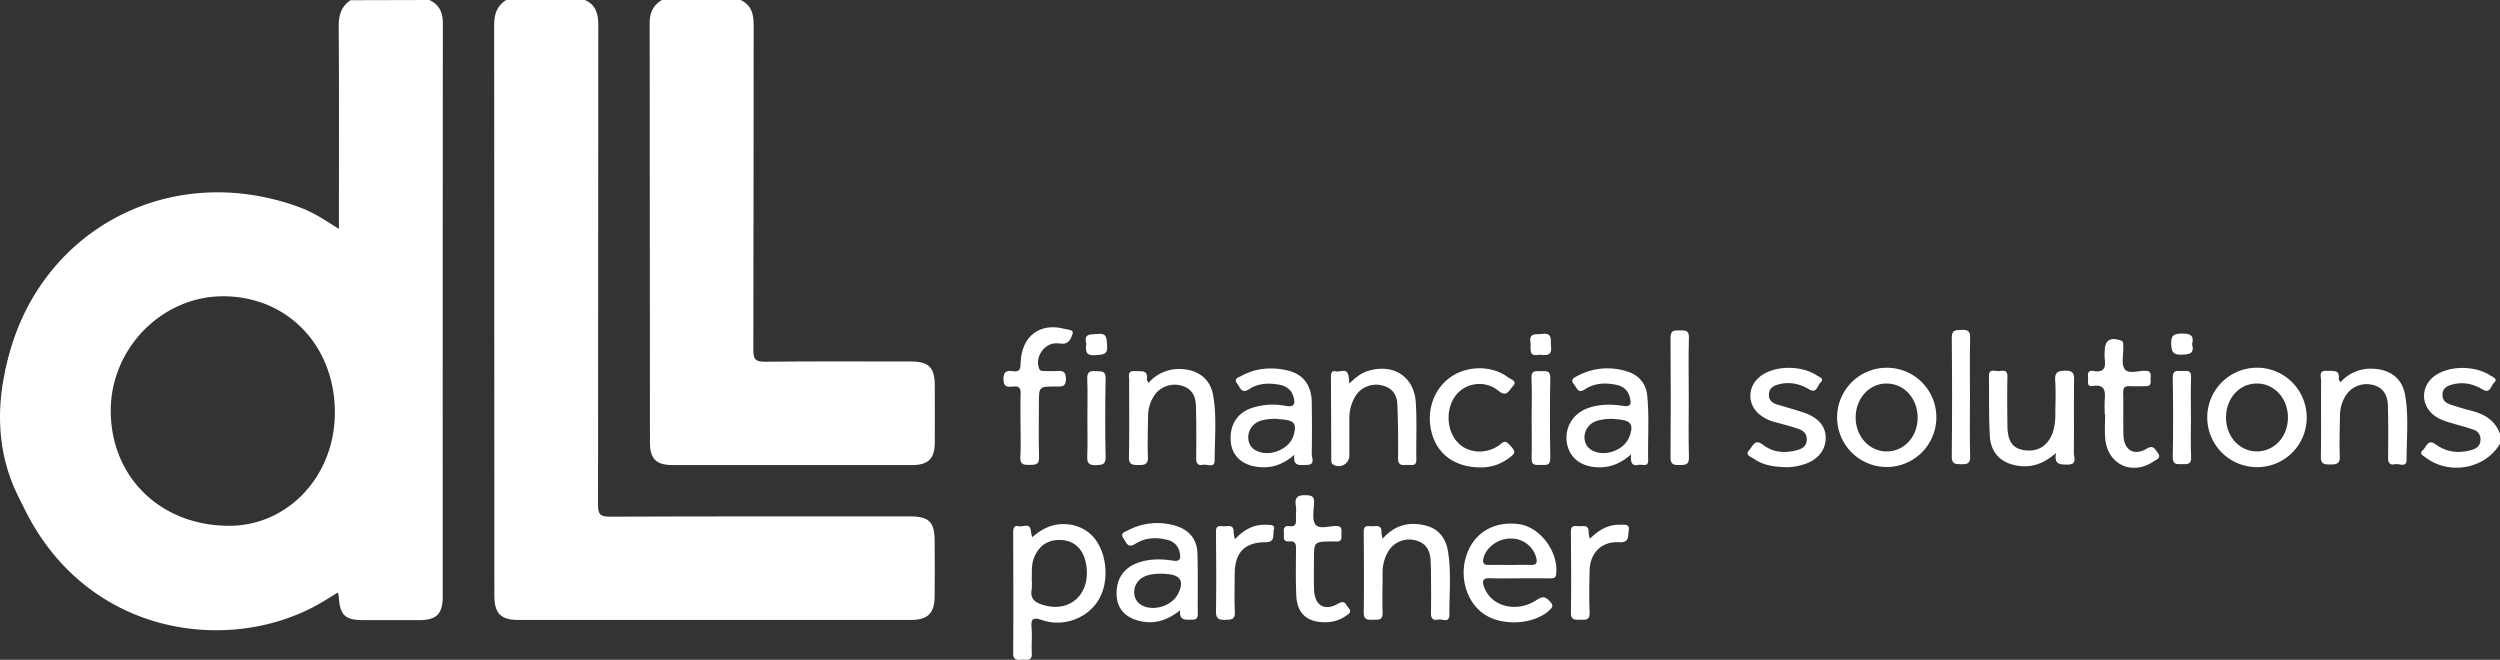<?xml version="1.0" encoding="UTF-8"?> <svg xmlns="http://www.w3.org/2000/svg" id="Layer_1" data-name="Layer 1" viewBox="0 0 1268.68 334.84"><rect x="0" y="0" width="1268.68" height="334.84" fill="#333333" stroke="none"/><defs><style>.cls-1{fill:#fff;}</style></defs><g id="YL6e3B.tif"><path class="cls-1" d="M217.84,0c5.17,2.35,6.91,6.4,6.9,12q-.13,145.35-.07,290.7c0,8.85-3.15,12-12,12-9.33,0-18.65,0-28,0-9.68,0-12.21-2.44-12.77-12.27a11.22,11.22,0,0,0-.46-1.75c-2.69,1.65-5.17,3.21-7.69,4.72-46.17,27.62-121.6,18.17-153-50.68A116.29,116.29,0,0,1,2,224.22c-.17-1.06,2.3-2.4.89-3v-4c-1.48-5,1.65-11.95,0-17.93v-4c1.86-2.34-.58-5.27,0-7.93,13.84-68.61,81.56-107.07,149.34-82.11,6.83,2.52,12.89,6.57,19.76,10.92v-6c0-32.35.12-64.69-.11-97,0-5.62,1.35-9.92,6-13.07ZM169.93,209.29c0-34-24.19-59-56.83-58.94-31.2.07-57.19,26.82-56.9,58.58.3,33.52,25.49,57.83,60,57.9C146.18,266.89,170,241.44,169.93,209.29Z"></path><path class="cls-1" d="M296.82,0c5.52,2.45,6.8,6.94,6.8,12.58q-.12,121.77-.13,243.56c0,4.63.86,6.08,5.86,6.06,50.81-.21,101.63-.13,152.45-.13,9.66,0,12.47,2.77,12.51,12.44.05,9.47.11,18.93,0,28.39-.12,8.37-3.6,11.7-12,11.71q-99.72,0-199.43,0c-8.67,0-12-3.41-12-12.18q0-144.94-.1-289.89c0-5.48,1.47-9.6,6.08-12.54Z"></path><path class="cls-1" d="M375.81,0c5.49,2.52,6.66,7.09,6.65,12.67-.1,54.94,0,109.88-.17,164.81,0,4.63.89,6.15,5.89,6.09,24.65-.28,49.3-.13,73.95-.12,9.26,0,12.22,3,12.25,12.25,0,9.62.07,19.25,0,28.88-.06,8.22-3.32,11.42-11.6,11.43q-60.72,0-121.42,0c-8.36,0-11.52-3.17-11.53-11.42q0-106.54-.14-213.11c0-5.25,1.88-8.83,6.14-11.48Z"></path><path class="cls-1" d="M1268.68,225.17c-7.4,12.67-25.49,16.13-37.56,7.13-1.3-1-3.9-2-1.48-4,1.73-1.49,2.39-5.75,6.42-2.8,5.61,4.11,11.93,4.75,18.53,2.74,2.39-.73,4.08-2.14,4.18-4.92a5,5,0,0,0-3.67-5.32c-3.28-1.16-6.66-2-10-3-3.19-.94-6.41-1.8-9.2-3.73-7.73-5.33-7.67-15.64.14-20.87,7.49-5,20.24-4.91,28,.3,1.16.78,3.75,1.54,1.6,3.55-1.6,1.49-1.86,5.74-5.81,3.38-4.77-2.86-9.82-3.95-15.32-2.52-2.8.72-5,1.92-5,5.24-.06,3.11,2,4.34,4.52,5.11,3.18,1,6.34,2.05,9.56,2.83,6.91,1.69,12.6,4.81,15.11,12Z"></path><path class="cls-1" d="M523.85,272.62c5-4.39,10.4-7,16.93-6.61a19.89,19.89,0,0,1,12.67,5.09c8,7.29,10,22.66,4.38,32.75-5.41,9.67-17.8,14.6-28.9,10.86-4.49-1.51-5.86-1-5.44,3.85.37,4.28-.13,8.63.13,12.92s-2.69,3.17-5,3.3-4.48.44-4.46-3.31c.15-20.39.07-40.78,0-61.17,0-2.16.33-3.85,2.9-3.23,2.12.51,5.74-2.12,6.09,2.61A21.36,21.36,0,0,0,523.85,272.62Zm-.28,21.3a29.94,29.94,0,0,1,0,5c-1,5.15,1.93,7,6.28,8.22,14.31,4,24.71-7.16,20.94-22.54-1.57-6.4-6-10.25-12.2-10.56-6.75-.33-11.44,2.82-13.88,9.1C523.24,286.82,523.79,290.65,523.57,293.92Z"></path><path class="cls-1" d="M771.37,293.47c-5,0-10,.18-15-.05-4.29-.2-4.28,1.81-3.08,4.88,3.81,9.68,16.59,12.84,26.72,6.05,3.34-2.24,4.71-1.14,6.8,1.16,1.6,1.74,1,2.72-.39,4.05-7.55,7.22-23.38,8.42-32.79,2.42s-13.45-19.4-9.15-31c4-10.93,14-16.62,26.26-15,10.79,1.41,20.15,13.92,19,25.2-.21,2.19-1.32,2.31-2.93,2.31C781.7,293.46,776.54,293.47,771.37,293.47Zm-5.12-6.77c3.49,0,7-.13,10.47,0,2.77.13,3.54-.91,2.93-3.52a13.17,13.17,0,0,0-12.8-9.89c-6.45-.11-12.66,4.34-14,9.91-.64,2.65.22,3.62,2.94,3.49C759.27,286.58,762.76,286.7,766.25,286.7Z"></path><path class="cls-1" d="M827.73,230.57c-5.69,5-11.33,7-17.77,6.51-8.32-.56-13.86-5.31-14.87-12.78s3.15-14.44,10.65-17.15c5.78-2.09,11.8-2.12,17.75-1.19,4.17.65,4.43-1,3.6-4.3-.93-3.71-3.38-5.64-6.86-6.37-5.55-1.17-11.08-.93-15.88,2.27-3.64,2.42-4.08-.76-5.53-2.42-2.22-2.53,0-3.48,1.7-4.38a32.27,32.27,0,0,1,25.15-2.28c5.82,1.78,9.63,6,10.25,12.24,1.08,10.91.24,21.87.47,32.8.07,3.75-3,2-4.83,2.39C827.92,236.69,827.4,234.44,827.73,230.57Zm-9.14-18c-4.39-.09-8.2.66-10.25,1.9-5.44,3.31-5.74,11.09-.53,14,6.41,3.63,16.35.11,19-6.72,2.34-6.09,1.05-8.28-5.27-8.91Z"></path><path class="cls-1" d="M656.85,230.79c-6.11,5.36-12.49,7.2-19.6,6-7.32-1.19-11.91-5.77-12.61-12.17-.89-8.11,2.57-14.45,9.68-17.25A33.78,33.78,0,0,1,652.54,206c4.48.76,4.83-1.24,3.87-4.6-1-3.57-3.56-5.48-7.12-6.15-5.4-1-10.75-.81-15.42,2.26-3.84,2.52-4.47-.83-5.92-2.68-2.24-2.85.76-3.36,2.2-4.15,7.2-3.93,15-4.48,22.8-2.79,8.29,1.8,12.6,7.5,12.72,16.14.13,8.8.16,17.6,0,26.4,0,1.95,2,5.47-2.58,5.5C659.89,235.93,656,237,656.85,230.79Zm-10.07-18.31c-3.37.28-6.56.35-9.34,2.13-4.91,3.14-5.38,10.5-.88,13.52,6.48,4.36,17.61.39,19.86-7.08,1.74-5.78.54-7.6-5.38-8.17Z"></path><path class="cls-1" d="M598.89,309.65c-6.17,5-12.58,7.17-19.92,5.63s-11.55-5.8-12.2-12c-.86-8.09,2.6-14.4,9.65-17.28,6-2.47,12.42-2.49,18.68-1.5,4.14.64,4.12-1.29,3.56-4.09a7.93,7.93,0,0,0-6.21-6.41c-5.72-1.54-11.34-1.17-16.35,2-3.79,2.43-4.5-.69-5.92-2.65-2.07-2.84.81-3.49,2.27-4.23a31.69,31.69,0,0,1,24.68-2.11c6.5,2.06,10.31,6.86,10.52,13.66.33,10.27.09,20.56.19,30.84,0,2.12-.65,3-2.84,2.94C601.84,314.46,598.28,315.24,598.89,309.65Zm-9-18.5c-4.57-.08-7.86.58-10.08,1.92-5.42,3.26-5.71,11.06-.52,14,6,3.4,15.43.49,18.55-5.74s1.36-9.42-5.39-10C591.48,291.2,590.49,291.18,589.92,291.15Z"></path><path class="cls-1" d="M1145.52,237.06a25.23,25.23,0,1,1,25.06-25.48A25.08,25.08,0,0,1,1145.52,237.06Zm15.54-25.37c-.08-9.64-7-17.09-15.78-17.07-9,0-15.8,7.72-15.63,17.67.17,9.58,7.23,17,16,16.78S1161.15,221.4,1161.06,211.69Z"></path><path class="cls-1" d="M982.64,211.63a25.18,25.18,0,1,1-25.57-25A25.08,25.08,0,0,1,982.64,211.63Zm-40.94-.07c-.12,9.6,6.6,17.28,15.32,17.52,9.05.24,16.11-7.27,16.13-17.16,0-9.64-6.73-17.14-15.56-17.29S941.83,202,941.7,211.56Z"></path><path class="cls-1" d="M582.84,194.32a20.37,20.37,0,0,1,17.19-7c8.09.5,14.11,5.1,15.55,13,2,11,.82,22.2.82,33.3,0,4.19-3.84,1.76-5.89,2.24-2.5.58-3.51-.65-3.48-3.3.09-8.79.11-17.6-.12-26.39-.16-6-2.65-9.19-7.42-10.48A12.48,12.48,0,0,0,585.57,201a18.86,18.86,0,0,0-2.94,9.89c-.11,7-.36,13.95-.09,20.91.14,3.9-1.68,4.22-4.79,4.19s-4.92-.15-4.84-4.13c.24-12.94.07-25.9.11-38.85,0-2.11-1.06-5,3-4.68,3,.21,6.75-.92,6,4.34C582,192.94,582.29,193.24,582.84,194.32Z"></path><path class="cls-1" d="M1187.71,194a20.54,20.54,0,0,1,16.74-6.87c8.68.44,14.66,5,16.11,13.45,1.85,10.85.72,21.85.71,32.78,0,4.17-3.84,1.74-5.89,2.22-2.46.57-3.52-.6-3.49-3.28.11-8.78.12-17.58-.1-26.36-.15-5.92-2.79-9.37-7.39-10.52a12.54,12.54,0,0,0-14,5.31,18.86,18.86,0,0,0-2.92,9.88c-.12,7-.37,13.94-.11,20.89.15,3.91-1.7,4.23-4.8,4.22s-4.89-.15-4.81-4.14c.26-12.76,0-25.54.14-38.31,0-2.11-1.48-5.38,3-5.08,3,.2,6.71-.87,5.94,4.36C1186.9,192.83,1187.21,193.12,1187.71,194Z"></path><path class="cls-1" d="M701.65,273.38c6.12-6.95,13.27-8.62,21.29-6.82,7,1.57,10.77,6.44,11.87,13.2,1.74,10.71.63,21.53.71,32.3,0,4.32-3.75,1.9-5.79,2.36-2.44.56-3.6-.6-3.55-3.27.13-6.8.06-13.61,0-20.41,0-2.16-.07-4.31-.19-6.47-.28-4.93-2.34-8.62-7.41-10a12.39,12.39,0,0,0-13.66,4.9,20.31,20.31,0,0,0-3.28,11.31c0,6.81-.26,13.62,0,20.41.16,4-2.22,3.6-4.78,3.62s-4.86.27-4.8-3.67c.18-13.27.09-26.55,0-39.82,0-2.33-.2-4.5,3.18-4,2.4.35,6.11-1.5,5.82,3.44A17.2,17.2,0,0,0,701.65,273.38Z"></path><path class="cls-1" d="M1043.42,229.88c-5.72,4.93-11.56,7.44-18.64,6.58-8.87-1.08-14.46-6.21-15-15.16-.56-10.09-.29-20.22-.45-30.34-.07-4.22,3.07-2.47,5-2.63s4.45-1,4.38,2.78c-.17,8.28-.1,16.58,0,24.87.07,8,2.63,11.61,8.56,12.48,7,1,12.13-2.28,14.53-9.2a31,31,0,0,0,1.22-9.83c.07-5.47.31-11-.07-16.41-.28-4.12,1.33-4.81,5.06-4.91,4-.1,4.6,1.43,4.54,4.91-.18,12.27,0,24.55-.13,36.82,0,2.3,1.94,5.95-3.28,5.94C1045.22,235.77,1042.22,235.6,1043.42,229.88Z"></path><path class="cls-1" d="M684.74,194.64c3.23-3.1,6-5.34,9.62-6.44,12.69-3.84,23.25,2.84,24.11,16,.62,9.58.13,19.23.29,28.85.07,4.11-2.86,2.67-4.88,2.88-2.49.27-4.45.18-4.4-3.43.1-9.11,0-18.24-.36-27.34-.18-5-2.79-8.44-7.88-9.6a12.41,12.41,0,0,0-13.15,5.07,21.4,21.4,0,0,0-3.33,11.81c0,6.3,0,12.6,0,18.91a5.4,5.4,0,0,1-8.13,4.45c-1.05-.59-1.05-1.6-1.05-2.59-.06-14.1-.08-28.2-.18-42.3,0-2,.83-2.94,2.64-2.45,2.11.55,5.25-1.91,6.23,2A38.9,38.9,0,0,1,684.74,194.64Z"></path><path class="cls-1" d="M905.61,237.07c-5.54-.21-11-1-15.62-4.29-1.41-1-4.84-1.81-2.13-4.61,1.71-1.76,2.61-5.69,6.84-2.44,5.15,4,11.33,4.41,17.59,2.61,2.57-.75,4.48-2.07,4.6-5.11s-1.65-4.68-4.13-5.54c-3.76-1.29-7.62-2.29-11.46-3.34a21.51,21.51,0,0,1-8.46-4.06c-6.6-5.58-6-15,1.34-19.95s20.2-4.93,28,.28c1.15.76,3.79,1.5,1.66,3.53-1.58,1.51-1.88,5.74-5.79,3.42-4.77-2.83-9.8-3.95-15.29-2.55-2.79.71-5,1.9-5.09,5.19-.09,3.08,1.89,4.37,4.47,5.15,4.28,1.29,8.6,2.49,12.86,3.89,7.95,2.62,11.81,7.31,11.47,13.73s-5.06,11.35-12.91,13.19A26.64,26.64,0,0,1,905.61,237.07Z"></path><path class="cls-1" d="M517.89,215.67c0-5.3-.14-10.61.05-15.91.11-2.8-.79-3.91-3.63-3.61s-5.1.45-5.1-3.78c0-4,1.89-4.45,4.88-4,3.77.6,3.76-1.59,3.86-4.36.49-13.46,9.8-20.53,22.44-17.08,1.52.42,4.67.28,3.92,2.5s-1.83,5.2-5.3,5c-1-.05-2-.24-3-.24-6.16,0-10.93,7.09-8.71,12.79.48,1.23,1.35,1.28,2.33,1.3,2.16,0,4.33.15,6.48,0,3-.22,4.82,0,4.83,4,0,4.26-2.25,3.86-5,3.85-8.72,0-8.72,0-8.72,8.49,0,9.12-.2,18.24.08,27.35.13,4.19-2.18,3.89-5,3.94s-4.72-.18-4.5-3.9C518.12,226.62,517.89,221.14,517.89,215.67Z"></path><path class="cls-1" d="M1068.08,210.19c0-2.33-.14-4.66,0-7,.32-4.44.41-8.31-6.1-7.32-3.35.5-2.14-2.54-2.35-4.26-.24-2,0-3.87,2.74-3.36,5.18,1,6.38-1.59,5.72-6.07a25.17,25.17,0,0,1,0-4c0-5.31,2.59-7.15,7.72-5.56.87.27,1.53.63,1.63,1.59.06.65,0,1.32.07,2,.12,3.8-1.11,8.53.72,11.12s6.83.79,10.43.83c2.81,0,2.88,1.61,2.74,3.56s.8,4.29-2.55,4.25c-2.66,0-5.34.15-8,0s-3.44.89-3.39,3.45c.15,7.13-.07,14.28.14,21.41.22,7.54,5.26,10.71,11.7,6.91,3.48-2.06,4.14,0,5.62,1.92,2.13,2.73-.49,3.49-1.94,4.46-11,7.4-23.46,1.64-24.63-11.49-.37-4.12-.06-8.29-.06-12.44Z"></path><path class="cls-1" d="M751.26,237.18c-12.26,0-21.08-6.05-24.33-16.26-3.53-11.12.09-23,9-29.39,8.54-6.14,21.22-6.23,29.42,0,1.3,1,5,1.83,2.32,4.56-1.74,1.79-3,5.81-7.27,2.2a15.29,15.29,0,0,0-20.81,1.38c-5.94,6.55-6,18.06,0,24.68,5,5.63,14.17,6.4,20.95,1.75,1.67-1.15,2.85-3.19,5.29-.61,3.52,3.72,3.68,4.39-.66,7.36A22.82,22.82,0,0,1,751.26,237.18Z"></path><path class="cls-1" d="M672.07,315.77c-9-.12-13.89-4.61-14.25-13.74-.32-7.79-.2-15.59-.12-23.38,0-2.49-.22-4.21-3.4-3.91-3.67.35-2.57-2.52-2.77-4.46-.22-2.12.23-3.66,2.88-3.27s3.47-.92,3.29-3.42c-.18-2.31.27-4.69-.1-6.95-.79-4.79,1.54-5.51,5.62-5.31,2.82.14,3.74.94,3.64,3.75-.13,3.77-1.16,8.51.68,11.07s6.82.82,10.4.78c3.28-.05,2.82,1.94,2.81,3.9s.47,4.25-2.78,3.95a18.87,18.87,0,0,0-2,0c-9.18.07-9.18.07-9.18,9.47,0,5-.12,9.95.06,14.92.29,8.13,5.26,11.18,12.31,7.12,3.52-2,3.81.73,5.15,2.18,2,2.17,0,3.13-1.42,4.16A18,18,0,0,1,672.07,315.77Z"></path><path class="cls-1" d="M806.82,273.4c4.48-4.42,9.26-7.29,15.22-7.09,1.84.05,5.17-.72,4.5,2.73-.48,2.47.62,6.51-4.86,6.15-8.86-.58-14.77,5.37-15,14.26-.16,7.13-.27,14.29,0,21.41.18,4.06-2.19,3.63-4.74,3.64s-4.82.36-4.75-3.66c.23-13.28.1-26.57,0-39.85,0-2.32-.23-4.48,3.17-4,2.44.36,6.13-1.45,5.83,3.5A15.29,15.29,0,0,0,806.82,273.4Z"></path><path class="cls-1" d="M626.7,273.63c4.81-5.1,9.88-7.65,16-7.3,1.53.09,4.57-.34,3.76,2.41-.67,2.28,1,6.42-4.1,6.42-10.68,0-15.7,5.19-15.79,15.93,0,6.46-.25,12.93.08,19.37.21,4-1.87,4-4.84,4.1-3.19.07-4.79-.49-4.73-4.27.21-13.08.1-26.16,0-39.25,0-2.27-.32-4.54,3.11-4,2.37.36,6.12-1.61,5.87,3.38A19.13,19.13,0,0,0,626.7,273.63Z"></path><path class="cls-1" d="M857,201.69c0,10.1-.2,20.21.09,30.3.12,4.12-2,3.94-4.92,4s-4.47-.34-4.43-4q.25-30.3,0-60.6c0-3.93,2-3.74,4.63-3.72s4.82-.3,4.72,3.67C856.77,181.49,857,191.59,857,201.69Z"></path><path class="cls-1" d="M999.7,201.8c0,9.95-.18,19.9.1,29.84.1,3.65-1.52,4-4.42,3.94s-5,.16-4.91-4q.31-30.07,0-60.17c-.05-4.19,2.14-3.84,4.95-4,3-.11,4.45.44,4.37,4C999.54,181.57,999.7,191.69,999.7,201.8Z"></path><path class="cls-1" d="M777.27,211.74c0-6.62.25-13.25-.09-19.85-.21-4.16,2.31-3.54,4.77-3.53s4.86-.65,4.78,3.52c-.25,13.56-.21,27.13,0,40.69,0,3.73-2.09,3.43-4.48,3.35s-5.13.84-5-3.35C777.42,225.63,777.28,218.68,777.27,211.74Z"></path><path class="cls-1" d="M551.82,212.23c0-6.62.2-13.26-.07-19.87-.14-3.42,1.12-4.31,4.27-4,2.6.22,5.14-.6,5.05,3.78q-.41,19.88,0,39.76c.08,4-1.8,4-4.81,4.14-3.41.13-4.68-.78-4.52-4.39C552,225.17,551.82,218.7,551.82,212.23Z"></path><path class="cls-1" d="M1111.85,212c0,6.63-.25,13.28.09,19.89.21,4.06-2.13,3.65-4.69,3.66s-4.72.33-4.64-3.69c.27-13.42.24-26.85,0-40.28-.06-3.83,2.1-3.37,4.41-3.3s5.09-1,4.9,3.33C1111.63,198.39,1111.85,205.19,1111.85,212Z"></path><path class="cls-1" d="M1112.42,174.63c1.31,4.84-1.33,5.24-5.36,5.35-4.27.12-5.07-1.36-5.24-5.34-.2-4.69,1.56-5.38,5.69-5.37S1113.54,170.29,1112.42,174.63Z"></path><path class="cls-1" d="M551.25,174.34c-1.39-5.37,2.37-4.51,5.78-4.87,5-.54,4.42,2.37,4.78,5.7.55,5.22-2.43,4.73-6,5.05C550.82,180.68,550.81,177.92,551.25,174.34Z"></path><path class="cls-1" d="M781.1,180c-5.81,1.24-4-3.12-4.43-6.08-.82-5.31,2.85-4.06,5.83-4.46,5.71-.76,4.2,3.15,4.6,6.22C787.79,181,784.36,180.23,781.1,180Z"></path></g><path class="cls-1" d="M10.81,164.12s-24.57,47,.38,91.44Z"></path></svg> 